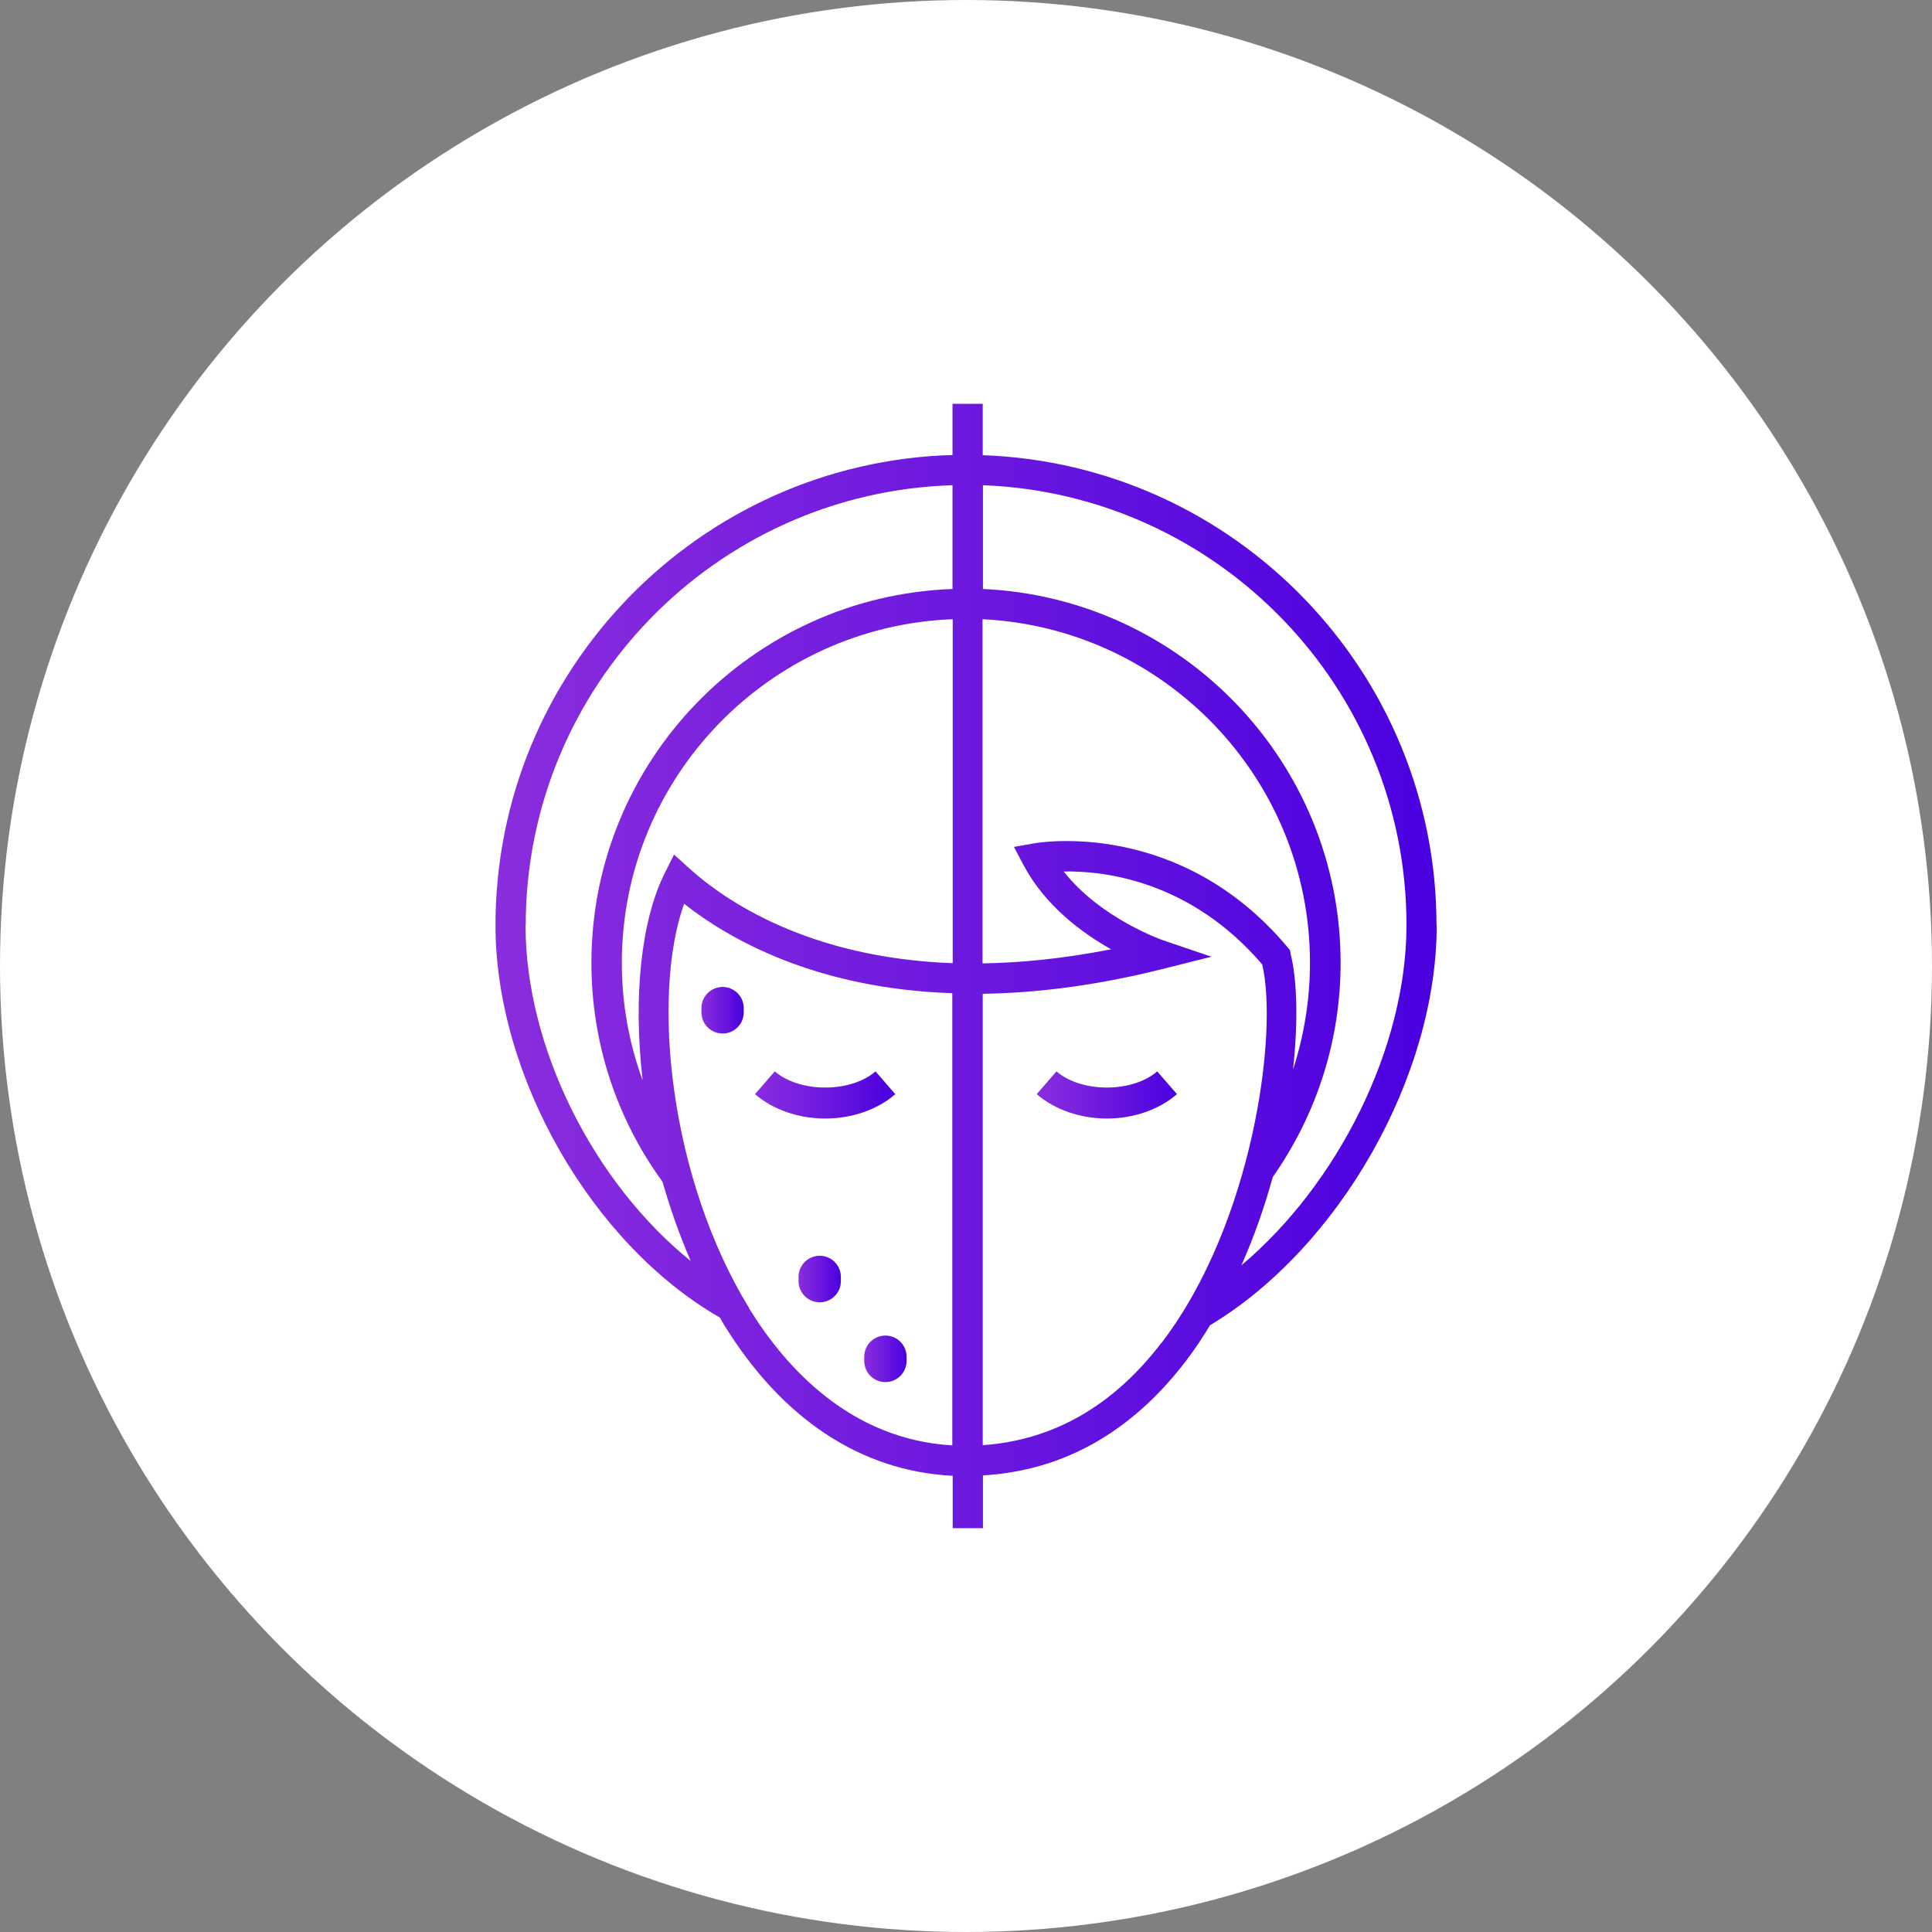 <?xml version="1.0" encoding="UTF-8"?><svg id="Layer_2" xmlns="http://www.w3.org/2000/svg" xmlns:xlink="http://www.w3.org/1999/xlink" viewBox="0 0 95.88 95.88"><rect x="0" y="0" width="95.88" height="95.88" fill="#808080" stroke="none"/><defs><style>.cls-1{fill:url(#linear-gradient-5);}.cls-2{fill:url(#linear-gradient-6);}.cls-3{fill:url(#linear-gradient-4);}.cls-4{fill:url(#linear-gradient-3);}.cls-5{fill:url(#linear-gradient-2);}.cls-6{fill:url(#linear-gradient);}.cls-7{fill:#fff;}</style><linearGradient id="linear-gradient" x1="24.59" y1="47.94" x2="71.29" y2="47.94" gradientUnits="userSpaceOnUse"><stop offset="0" stop-color="#8a2dde"/><stop offset=".48" stop-color="#6d19de"/><stop offset="1" stop-color="#4a00e0"/></linearGradient><linearGradient id="linear-gradient-2" x1="37.47" y1="54.34" x2="44.43" y2="54.34" xlink:href="#linear-gradient"/><linearGradient id="linear-gradient-3" x1="51.45" y1="54.34" x2="58.41" y2="54.34" xlink:href="#linear-gradient"/><linearGradient id="linear-gradient-4" x1="39.64" y1="63.47" x2="41.73" y2="63.47" xlink:href="#linear-gradient"/><linearGradient id="linear-gradient-5" x1="34.81" y1="50.13" x2="36.9" y2="50.13" xlink:href="#linear-gradient"/><linearGradient id="linear-gradient-6" x1="42.9" y1="67.43" x2="44.99" y2="67.43" xlink:href="#linear-gradient"/></defs><g id="Layer_2-2"><g id="Layer_1-2"><circle class="cls-7" cx="47.94" cy="47.94" r="47.94"/></g><path class="cls-6" d="M71.29,45.92c0-12.6-10.03-22.89-22.52-23.33v-2.55h-1.5v2.54c-12.57.36-22.68,10.68-22.68,23.34,0,7.5,4.78,15.82,11.14,19.47.06.1.12.21.18.32,2.89,4.71,6.81,7.3,11.37,7.53v2.6h1.5v-2.62c3.96-.23,7.35-2.12,10.06-5.66.44-.57.83-1.17,1.21-1.79,6.42-3.86,11.25-12.35,11.25-19.85ZM64.05,47.3l-.04-.16-.11-.13c-5.33-6.36-12.27-5.21-12.56-5.16l-1.02.18.48.91c1.07,2.01,2.9,3.36,4.34,4.17-2.33.46-4.45.67-6.38.7v-17.08c9.03.44,16.25,7.9,16.25,17.05,0,1.82-.29,3.6-.84,5.3.27-2.48.19-4.57-.13-5.78ZM31.88,53.58c-.67-1.84-1.02-3.79-1.02-5.8,0-9.2,7.31-16.7,16.42-17.05v17.07c-7.21-.26-11.36-3.15-13.1-4.73l-.73-.66-.44.88c-1.18,2.32-1.6,6.13-1.12,10.3ZM26.09,45.92c0-11.83,9.44-21.48,21.18-21.84v5.15c-9.94.36-17.92,8.53-17.92,18.55,0,3.93,1.22,7.69,3.53,10.87.38,1.33.84,2.65,1.4,3.93-4.8-3.87-8.2-10.56-8.2-16.67ZM37.18,64.92c-3.95-6.43-4.87-15.48-3.23-20.07,2.22,1.75,6.51,4.21,13.31,4.44v22.44c-5.03-.29-8.25-3.82-10.09-6.81ZM57.64,66.64c-2.41,3.15-5.4,4.84-8.87,5.08v-22.4c2.61-.04,5.56-.39,8.88-1.22l2.47-.62-2.41-.82s-3.09-1.07-4.92-3.41c2.06-.04,6.31.48,9.85,4.61.8,3.39-.45,12.85-5,18.79ZM61.6,62.81c.64-1.44,1.16-2.92,1.56-4.39,2.2-3.14,3.37-6.81,3.37-10.64,0-9.97-7.89-18.11-17.75-18.55v-5.15c11.67.44,21.02,10.06,21.02,21.83,0,6.07-3.39,12.84-8.2,16.89Z"/><path class="cls-5" d="M44.43,54.3l-.98-1.13c-1.23,1.07-3.76,1.07-5,0l-.98,1.13c.89.77,2.16,1.21,3.48,1.21s2.6-.44,3.48-1.21Z"/><path class="cls-4" d="M52.43,53.17l-.98,1.13c.89.77,2.16,1.21,3.48,1.21s2.59-.44,3.48-1.21l-.98-1.13c-1.24,1.07-3.76,1.07-5,0Z"/><path class="cls-3" d="M40.68,62.32c-.58,0-1.05.47-1.05,1.05v.21c0,.58.47,1.05,1.05,1.05s1.05-.47,1.05-1.05v-.21c0-.58-.47-1.05-1.05-1.05Z"/><path class="cls-1" d="M35.86,48.98c-.58,0-1.05.47-1.05,1.05v.21c0,.58.47,1.05,1.05,1.05s1.05-.47,1.05-1.05v-.21c0-.58-.47-1.05-1.05-1.05Z"/><path class="cls-2" d="M43.94,66.28c-.58,0-1.05.47-1.05,1.05v.21c0,.58.47,1.05,1.05,1.05s1.05-.47,1.05-1.05v-.21c0-.58-.47-1.05-1.05-1.05Z"/></g></svg>